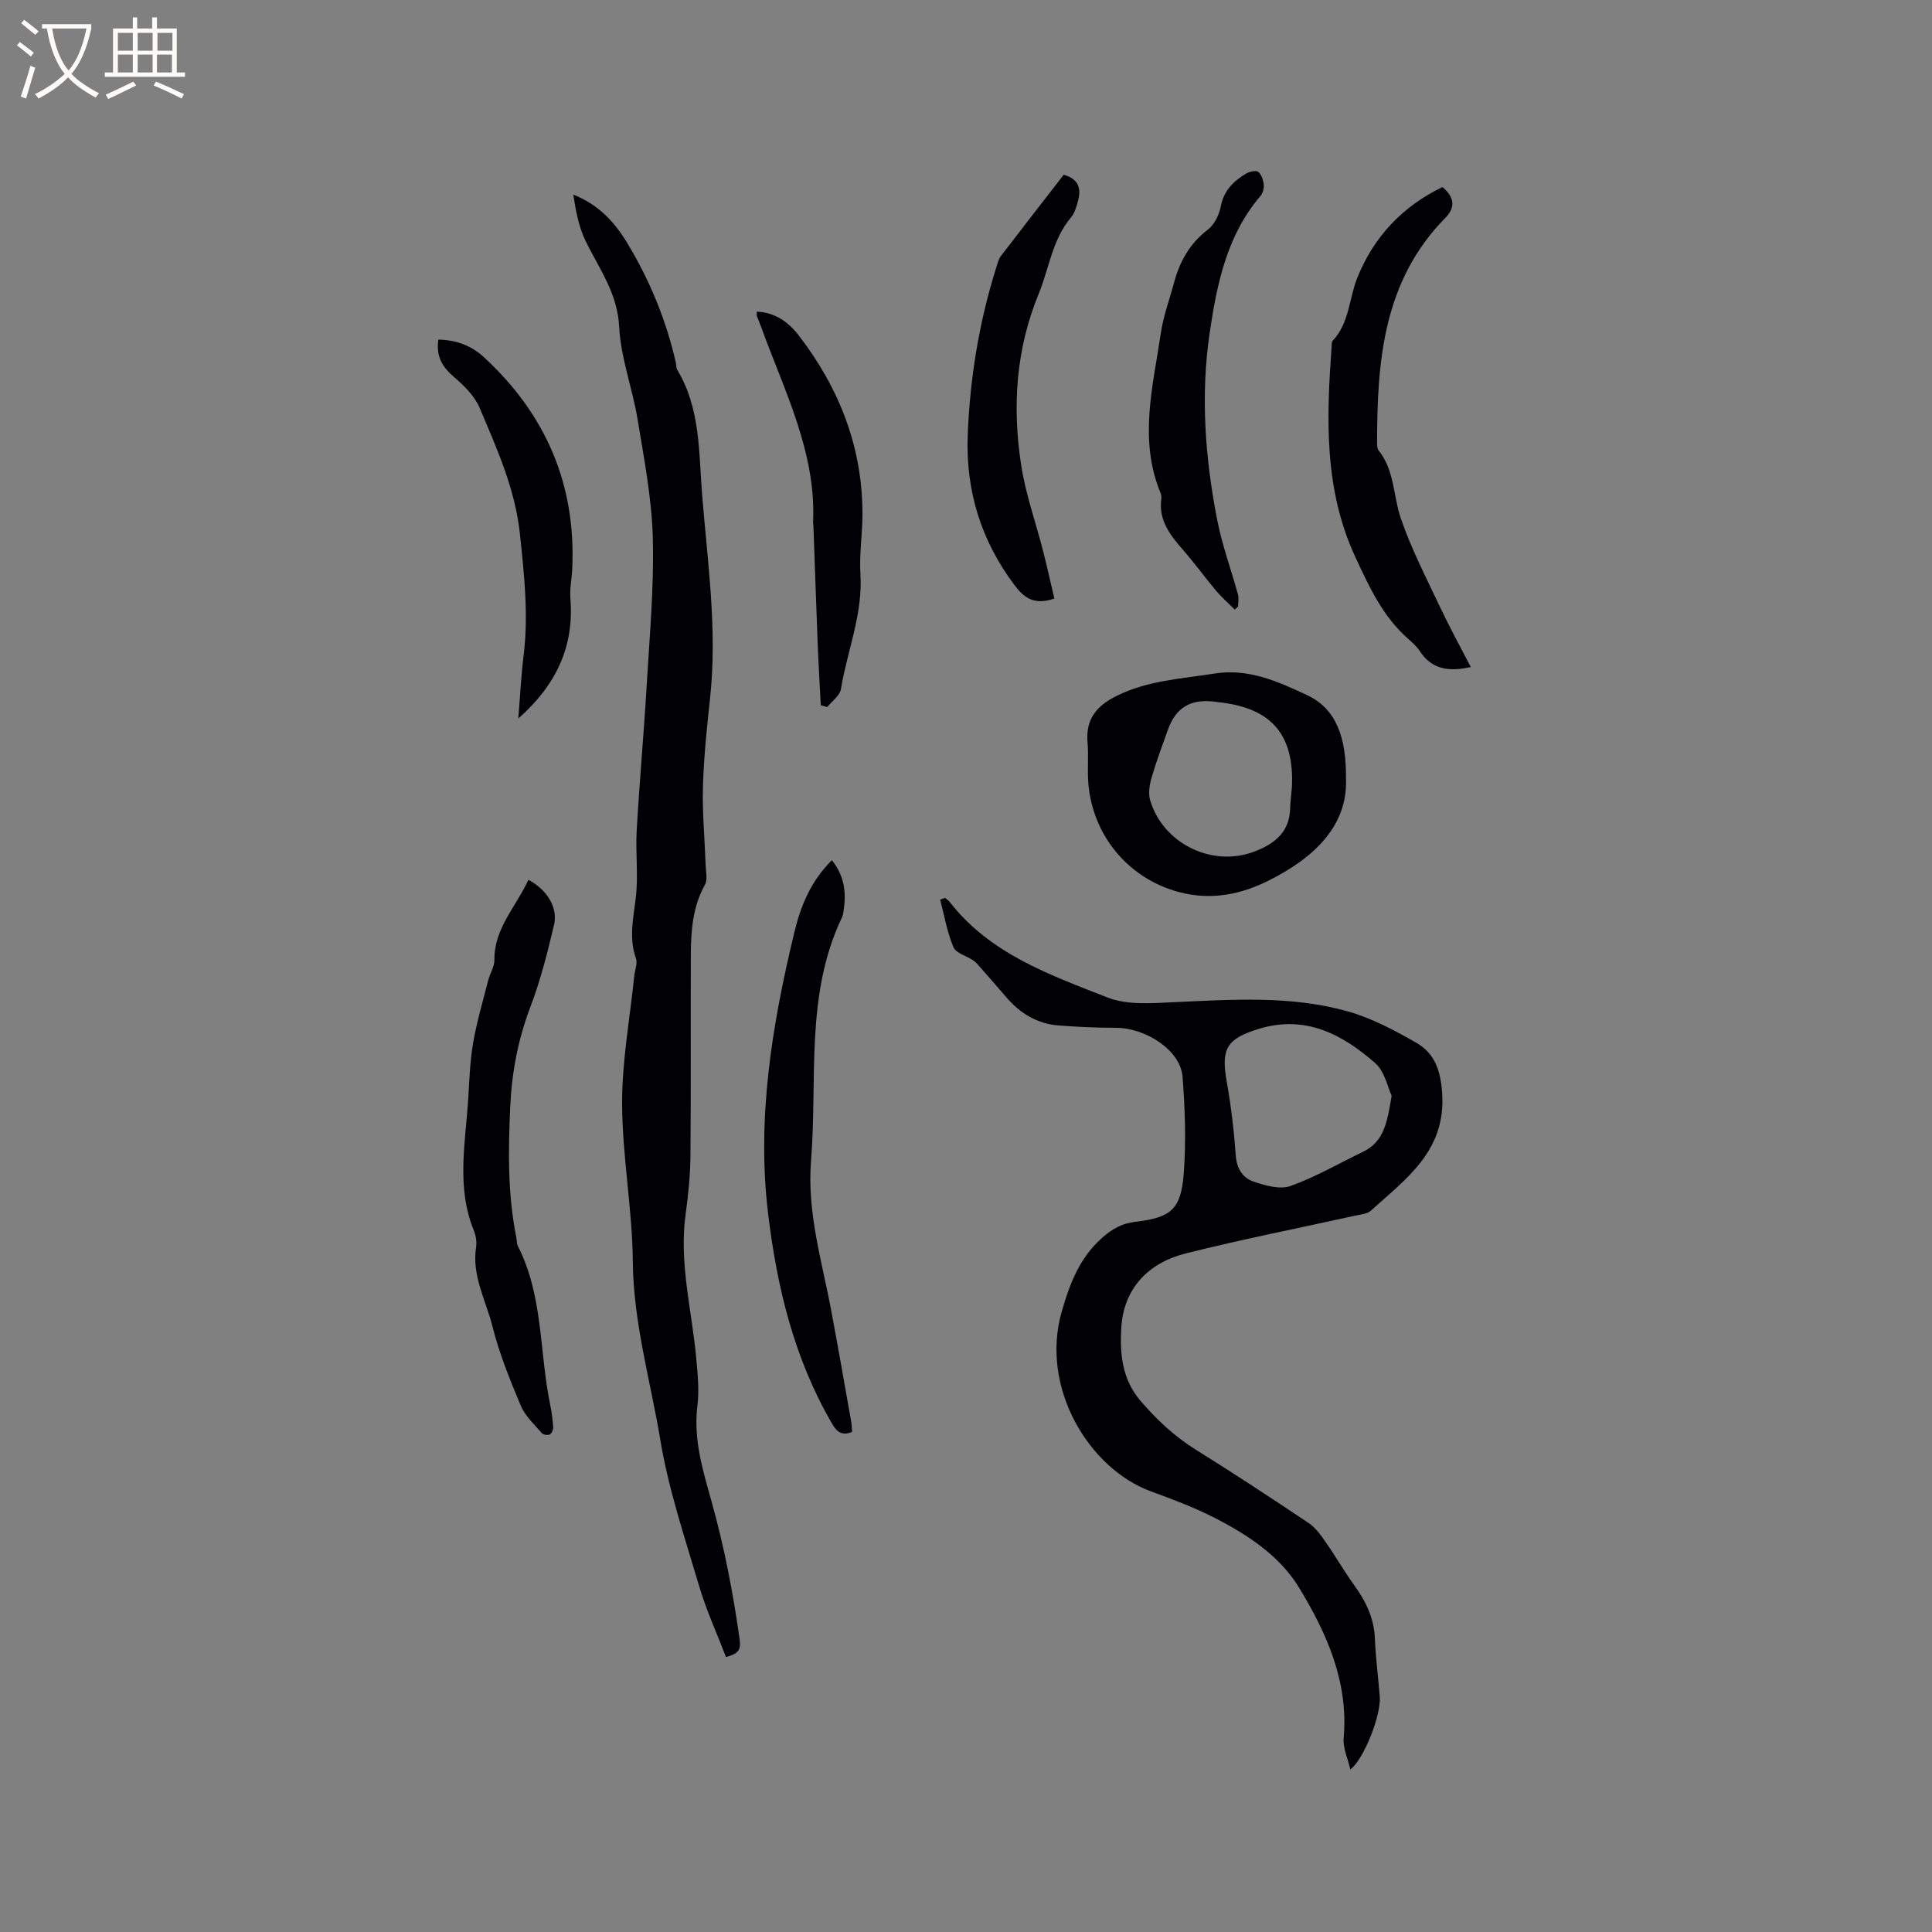 <svg enable-background="new 0 0 400 400" viewBox="0 0 400 400" xmlns="http://www.w3.org/2000/svg"><rect x="0" y="0" width="400" height="400" fill="#808080" stroke="none"/><g fill="#010103"><path d="m195.67 185.89c.32.28.69.51.94.83 8.35 10.77 20.73 15.1 32.68 19.8 4.1 1.61 9.18 1.18 13.79.97 12.09-.54 24.22-1.42 36.01 1.92 4.92 1.39 9.62 3.9 14.1 6.46 3.88 2.21 5.1 5.8 5.4 10.61.74 11.86-7.51 17.59-14.76 24.17-.77.7-2.15.79-3.27 1.04-11.67 2.58-23.41 4.89-35 7.8-7.78 1.95-12.92 7.2-13.41 15.43-.31 5.26.1 10.62 4.03 15.17 3.37 3.9 6.96 7.28 11.33 10.01 7.91 4.93 15.71 10.05 23.45 15.24 1.41.94 2.49 2.48 3.49 3.91 2.05 2.94 3.84 6.06 5.94 8.97 2.41 3.34 4.11 6.83 4.27 11.07.15 4.02.71 8.02 1.01 12.04.27 3.74-3.27 12.91-6.1 15.01-.53-2.32-1.56-4.45-1.38-6.47 1.03-11.65-3.49-21.72-9.23-31.16-4.01-6.6-10.61-10.93-17.45-14.44-4.22-2.16-8.71-3.85-13.18-5.48-12.84-4.68-23.04-21.48-18.51-37.23 1.71-5.94 3.74-11.27 8.55-15.45 2.04-1.78 4.02-2.83 6.64-3.14 7.47-.88 9.51-2.54 10.08-10.11.49-6.61.26-13.33-.26-19.96-.42-5.41-7.54-10.12-13.94-10.11-3.91 0-7.82-.18-11.72-.48-4.46-.34-8.01-2.53-10.88-5.9-1.72-2.02-3.47-4.01-5.22-6-.49-.55-.97-1.15-1.56-1.56-1.38-.95-3.58-1.48-4.11-2.75-1.32-3.11-1.88-6.54-2.75-9.84.33-.12.68-.25 1.02-.37zm92.46 40.98c-.81-1.69-1.41-5-3.39-6.75-6.85-6.02-14.56-10.07-24.2-7.08-6.63 2.05-7.77 4.15-6.55 10.95.9 5.06 1.5 10.19 1.87 15.31.2 2.71 1.48 4.59 3.68 5.34 2.41.82 5.45 1.69 7.64.91 5.21-1.86 10.06-4.7 15.07-7.11 4.34-2.11 4.97-6.2 5.88-11.57z"/><path d="m150.31 343.07c-1.87-4.88-4.08-9.68-5.56-14.69-2.97-10.03-6.35-20.05-8.05-30.32-2.03-12.24-5.57-24.23-5.68-36.85-.1-10.88-2.17-21.75-2.22-32.62-.04-8.82 1.61-17.65 2.51-26.48.13-1.25.73-2.65.35-3.72-1.49-4.21-.53-8.26-.03-12.47.55-4.6-.07-9.32.19-13.97.57-10.03 1.48-20.03 2.07-30.06.6-10.16 1.53-20.35 1.27-30.49-.22-8.21-1.81-16.41-3.15-24.56-1.06-6.45-3.5-12.76-3.82-19.21-.35-6.97-4.16-12.01-6.95-17.74-1.42-2.92-2.04-6.24-2.54-9.59 5.12 2 8.47 5.59 11.07 9.86 4.7 7.74 8.13 16.03 10.15 24.88.12.52.05 1.13.31 1.55 4.82 8.01 4.43 17.08 5.14 25.88 1.12 13.93 3.16 27.82 1.66 41.87-.65 6.11-1.31 12.24-1.49 18.38-.16 5.48.37 10.99.56 16.48.05 1.34.42 2.93-.15 3.97-2.53 4.56-2.9 9.49-2.92 14.48-.06 13.88.04 27.76-.08 41.64-.04 4.02-.44 8.05-.99 12.03-1.42 10.18 1.3 20.01 2.2 29.99.29 3.24.63 6.56.23 9.76-.88 6.97 1.18 13.54 2.97 19.94 2.62 9.4 4.44 18.88 5.79 28.51.27 2.15-.36 2.89-2.84 3.55z"/><path d="m278.67 161.25c.37 9.67-6.51 16.3-15.98 21.05-5.84 2.93-11.97 4.12-18.46 2.43-10.55-2.74-18.12-11.77-18.92-22.79-.2-2.74.09-5.52-.15-8.25-.41-4.8 1.88-7.55 6.01-9.61 6.44-3.2 13.4-3.54 20.29-4.63 7.09-1.12 13.22 1.7 19.12 4.45 6.09 2.84 8.18 8.79 8.09 17.35zm-11.2 1.77c.54-10.77-4.1-16.33-14.72-17.58-.53-.06-1.05-.14-1.58-.2-4.8-.51-7.78 1.35-9.39 5.9-1.17 3.29-2.4 6.56-3.37 9.91-.42 1.46-.7 3.23-.28 4.63 2.6 8.85 12.6 13.87 21.28 10.73 4.16-1.51 7.54-3.89 7.7-8.96.04-1.48.24-2.95.36-4.43z"/><path d="m298.64 38.73c2.47 2.05 2.76 4.19.62 6.36-12.9 13.08-14.14 29.68-14.15 46.66 0 .51.02 1.15.31 1.5 3.32 4.11 3.01 9.36 4.58 14 2.16 6.34 5.28 12.36 8.15 18.44 1.97 4.18 4.2 8.23 6.36 12.41-4.42.99-8.02.59-10.55-3.29-.63-.96-1.53-1.76-2.4-2.53-5.21-4.58-7.97-10.55-10.87-16.77-6.62-14.17-6.05-28.85-5-43.72.03-.42-.02-.98.22-1.23 3.49-3.69 3.37-8.75 5.12-13.08 3.38-8.42 9.32-14.75 17.61-18.75z"/><path d="m109.4 182.15c3.86 2.05 6.15 5.76 5.31 9.32-1.36 5.75-2.81 11.53-4.91 17.03-2.56 6.74-3.85 13.58-4.17 20.74-.4 9.02-.54 17.99 1.26 26.89.13.62.06 1.33.33 1.86 5.27 10.32 4.42 21.87 6.68 32.79.32 1.55.52 3.14.63 4.72.03.5-.3 1.28-.7 1.48-.42.21-1.35.09-1.64-.25-1.56-1.82-3.47-3.55-4.36-5.68-2.25-5.36-4.46-10.81-5.87-16.43-1.36-5.39-4.31-10.5-3.39-16.4.17-1.1-.04-2.4-.46-3.44-3.71-9.07-1.7-18.37-1.15-27.6.22-3.81.37-7.65 1.02-11.39.76-4.33 2.01-8.57 3.1-12.83.37-1.43 1.3-2.82 1.28-4.22-.06-6.55 4.47-10.98 7.04-16.59z"/><path d="m172.23 178.09c2.39 2.98 2.97 6.22 2.52 9.72-.1.73-.14 1.52-.45 2.17-7.65 16.07-5.03 33.4-6.38 50.27-.87 10.86 2.28 20.92 4.21 31.27 1.42 7.59 2.75 15.2 4.1 22.81.12.7.13 1.43.19 2.14-2.11.83-3.14.03-4.15-1.71-7.82-13.44-11.38-28.11-13.23-43.4-2.4-19.82.78-39 5.38-58.17 1.38-5.78 3.48-10.76 7.81-15.1z"/><path d="m218.29 123.92c-4.15 1.43-6.25-.12-8.23-2.75-6.96-9.26-10.16-19.61-9.7-31.16.47-11.91 2.39-23.56 6-34.93.22-.7.41-1.47.84-2.04 4.3-5.62 8.65-11.21 13.03-16.86 2.99.82 3.67 2.75 2.98 5.33-.32 1.22-.68 2.57-1.46 3.49-3.91 4.63-4.53 10.57-6.72 15.89-4.71 11.47-5.45 23.25-3.64 35.22.92 6.12 3.06 12.05 4.6 18.07.82 3.24 1.54 6.5 2.3 9.74z"/><path d="m255.64 126.21c-1.28-1.29-2.66-2.49-3.83-3.87-2.31-2.74-4.41-5.66-6.76-8.35-2.69-3.09-5.2-6.17-4.62-10.65.05-.41.01-.88-.14-1.25-4.59-11.05-1.57-22.12.05-33.14.52-3.53 1.8-6.95 2.73-10.42 1.18-4.39 3.25-8.12 7-10.99 1.35-1.03 2.34-3.05 2.67-4.78.62-3.28 2.61-5.24 5.22-6.8.71-.43 2.05-.75 2.54-.38.68.52 1.04 1.71 1.15 2.65.08.76-.2 1.78-.7 2.36-6.93 8.13-8.98 18.09-10.48 28.19-1.95 13.09-.96 26.13 1.57 39.03 1.02 5.17 2.87 10.17 4.27 15.26.21.77.03 1.66.03 2.49-.24.22-.47.44-.7.65z"/><path d="m90.76 70.31c3.81.08 6.89 1.29 9.47 3.68 12.81 11.83 19.08 26.39 18.24 43.89-.1 2.01-.54 4.03-.38 6.02.82 9.95-2.94 17.93-10.78 24.86.38-4.64.58-8.88 1.1-13.08 1.03-8.37.13-16.55-.74-24.91-.99-9.58-4.79-17.86-8.38-26.35-1.04-2.45-3.22-4.59-5.31-6.38-2.37-2.05-3.74-4.19-3.22-7.73z"/><path d="m169.93 146.02c-.22-4.37-.48-8.74-.65-13.11-.31-8.02-.58-16.04-.87-24.07-.01-.21-.08-.42-.07-.63.67-14.6-5.96-27.27-10.72-40.43-.29-.79-.63-1.57-.92-2.37-.07-.18-.01-.41-.01-.89 3.78.17 6.57 2.17 8.71 4.96 8.43 10.98 13.25 23.29 13.16 37.28-.03 4.02-.67 8.07-.42 12.06.53 8.31-2.73 15.91-4.04 23.86-.22 1.35-1.85 2.48-2.83 3.71-.44-.12-.89-.24-1.34-.37z"/></g><path d="m6.4 11.7c-1-.8-1.9-1.6-2.9-2.3l.6-.7c.9.7 1.9 1.4 2.9 2.2zm-2.1 8.3c.7-2.1 1.4-4.2 2-6.4.2.1.6.3 1 .4-.7 2.3-1.3 4.4-1.9 6.4zm3-12.8c-1.1-.9-2.1-1.7-2.9-2.4l.6-.7c1 .8 2 1.5 3 2.4zm1.4-1.3v-.9h10.2v.9c-.9 4.2-2.3 7.3-4.1 9.4 1.3 1.4 3.2 2.7 5.7 4-.2.2-.4.5-.7.9-2.5-1.4-4.4-2.7-5.7-4.2-1.4 1.5-3.5 3-6.1 4.4 0 0 0 0-.1-.1-.3-.4-.5-.7-.7-.8 2.7-1.3 4.7-2.8 6.2-4.2-1.8-2.2-3-5.3-3.7-9.4zm9.2 0h-7.1c.6 3.8 1.7 6.7 3.4 8.7 1.7-2 2.9-4.8 3.7-8.7z" fill="#fcfbfa"/><path d="m31.6 3.6h.9v2.3h4.1v9.1h1.7v.9h-16.6v-.9h1.7v-9.1h4.1v-2.3h.9v2.3h3.1v-2.3zm-4 13.3.6.8c-1.9.9-3.8 1.9-5.8 2.8-.2-.3-.3-.6-.5-.9 2-.9 3.9-1.8 5.7-2.7zm-3.2-10.1v3.7h3.1v-3.7zm0 4.5v3.7h3.1v-3.7zm4.1-4.5v3.7h3.1v-3.7zm0 4.5v3.7h3.1v-3.7zm9.1 9.1c-2.1-1.1-4.1-2-5.8-2.7l.5-.8c2.2.9 4.1 1.8 5.8 2.6zm-1.9-13.6h-3.1v3.7h3.1zm-3.2 4.5v3.7h3.1v-3.7z" fill="#fcfbfa"/></svg>
